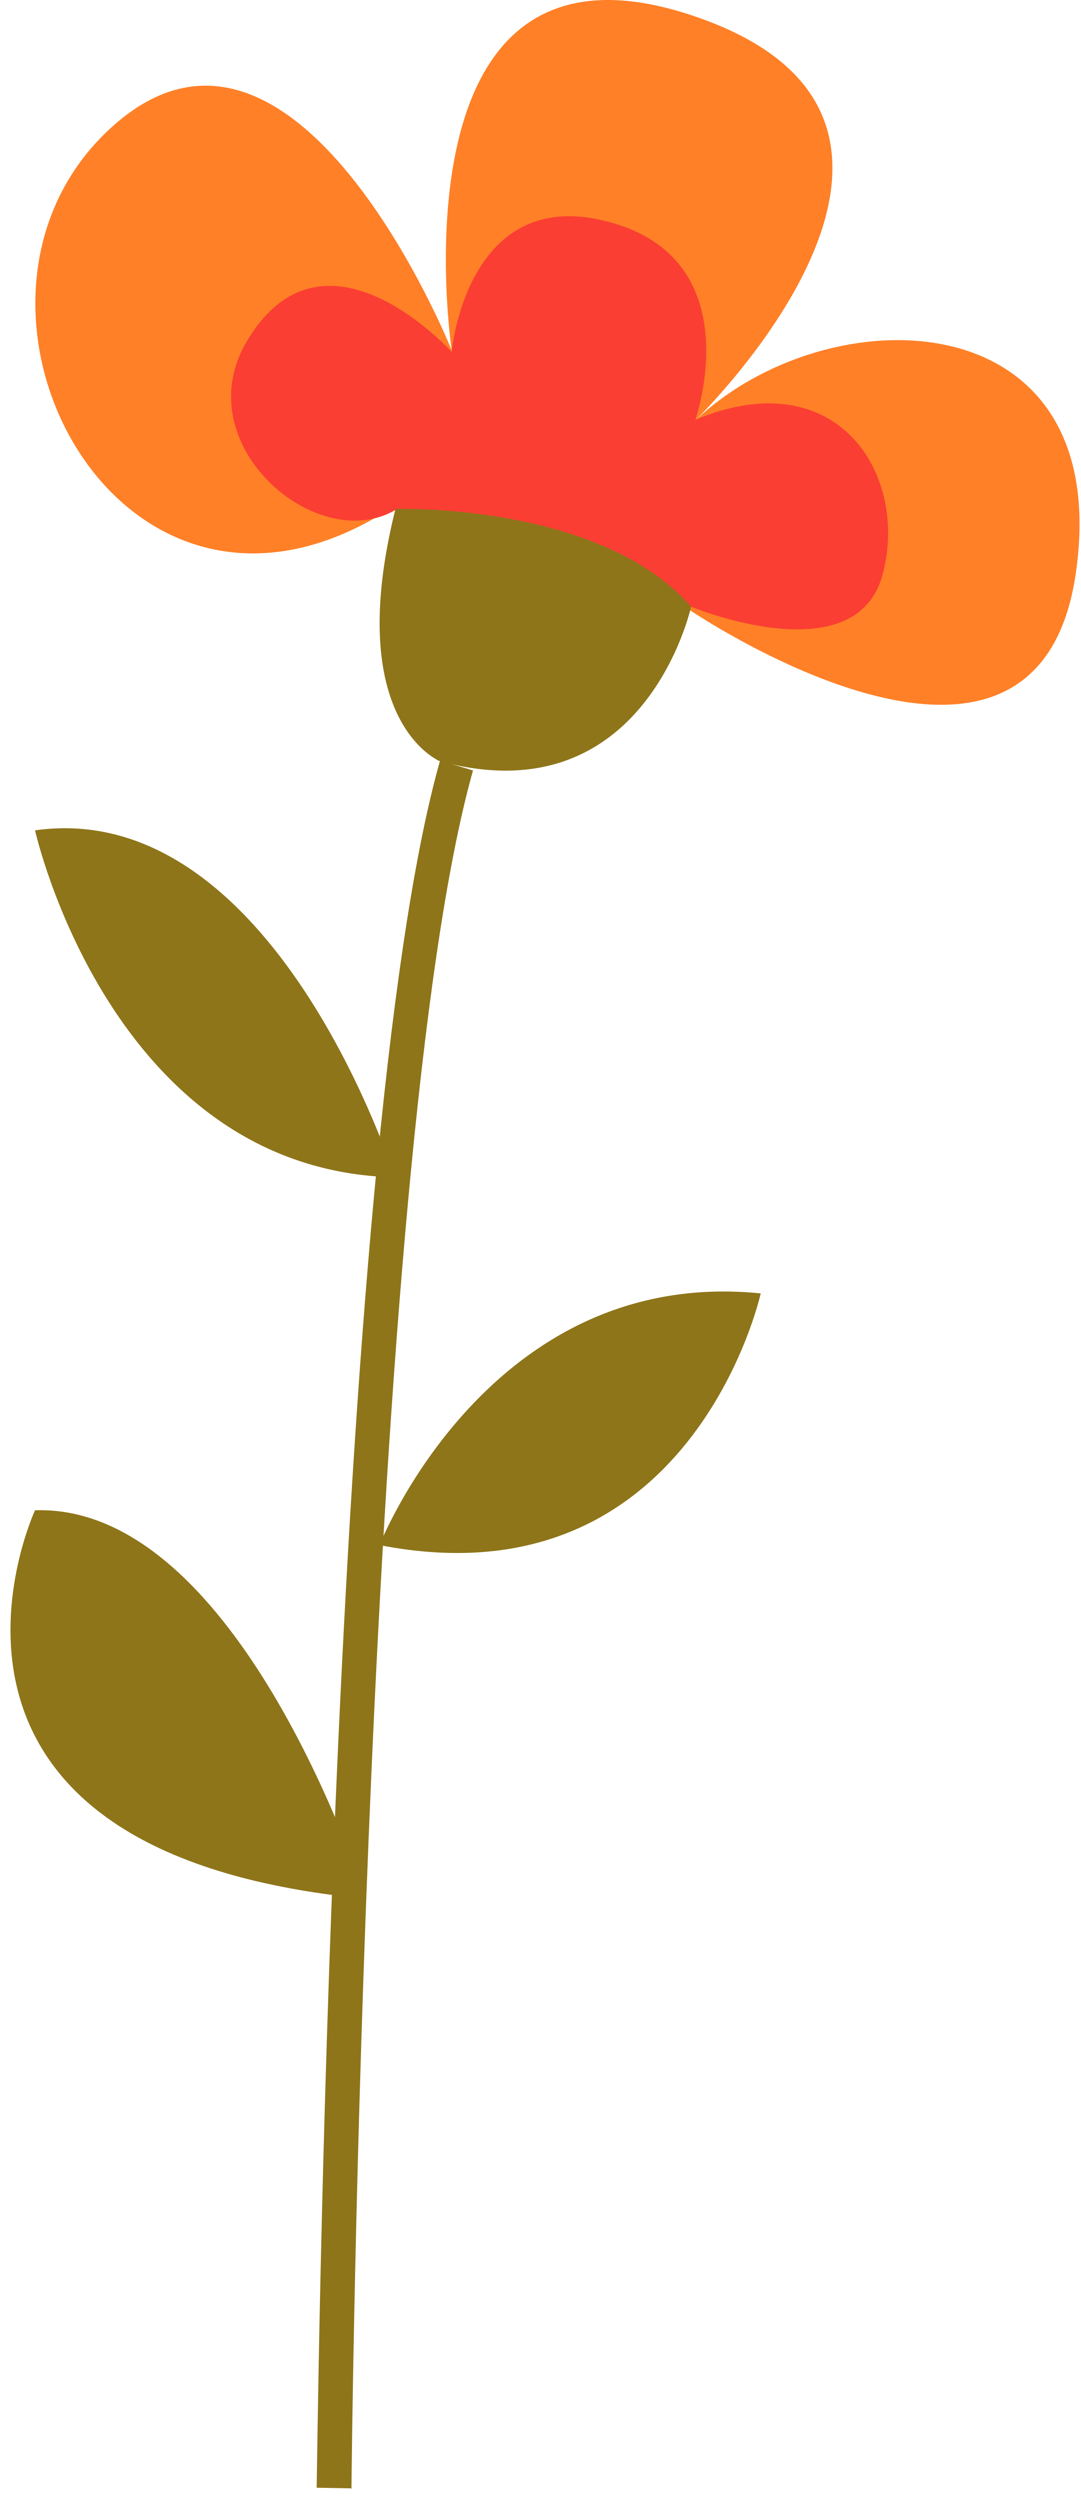 <?xml version="1.0" encoding="UTF-8"?> <svg xmlns="http://www.w3.org/2000/svg" width="64" height="148" viewBox="0 0 64 148" fill="none"> <path d="M40.699 36.025C40.699 36.025 61.385 50.165 63.699 33.891C66.014 17.617 48.98 17.364 41.096 24.958C41.096 24.958 59.468 7.238 41.169 0.981C22.869 -5.312 26.739 20.727 26.739 20.727C26.739 20.727 17.372 -2.672 6.378 7.744C-4.616 18.159 7.174 40.581 23.303 29.985L40.735 34.795V36.025H40.699Z" fill="#FF8027"></path> <path d="M20.808 147.34C20.808 146.942 21.567 68.428 28.005 45.608L26.052 45.03C19.506 68.103 18.783 146.87 18.747 147.268L20.772 147.304L20.808 147.34Z" fill="#8E7519"></path> <path d="M40.915 35.916C40.915 35.916 50.608 39.931 52.235 34.072C53.862 28.177 49.631 21.306 41.169 24.85C41.169 24.85 44.423 15.556 36.286 13.205C27.643 10.673 26.739 20.836 26.739 20.836C26.739 20.836 19.216 12.482 14.624 20.185C10.971 26.297 18.782 32.951 23.448 30.166L40.952 35.953L40.915 35.916Z" fill="#FA3E33"></path> <path d="M40.915 35.916C40.915 35.916 38.203 48.357 26.052 45.066C26.052 45.066 20.265 42.751 23.412 30.13C23.412 30.13 35.527 29.732 40.915 35.916Z" fill="#8E7519"></path> <path d="M23.375 69.694C23.375 69.694 16.251 47.164 2.074 49.153C2.074 49.153 6.559 69.296 23.375 69.694Z" fill="#8E7519"></path> <path d="M22.471 91.466C22.471 91.466 28.945 74.938 45.038 76.566C45.038 76.566 40.952 95.082 22.471 91.466Z" fill="#8E7519"></path> <path d="M21.676 112.405C21.676 112.405 14.262 89.007 2.074 89.404C2.074 89.404 -7.328 109.621 21.676 112.405Z" fill="#8E7519"></path> </svg> 